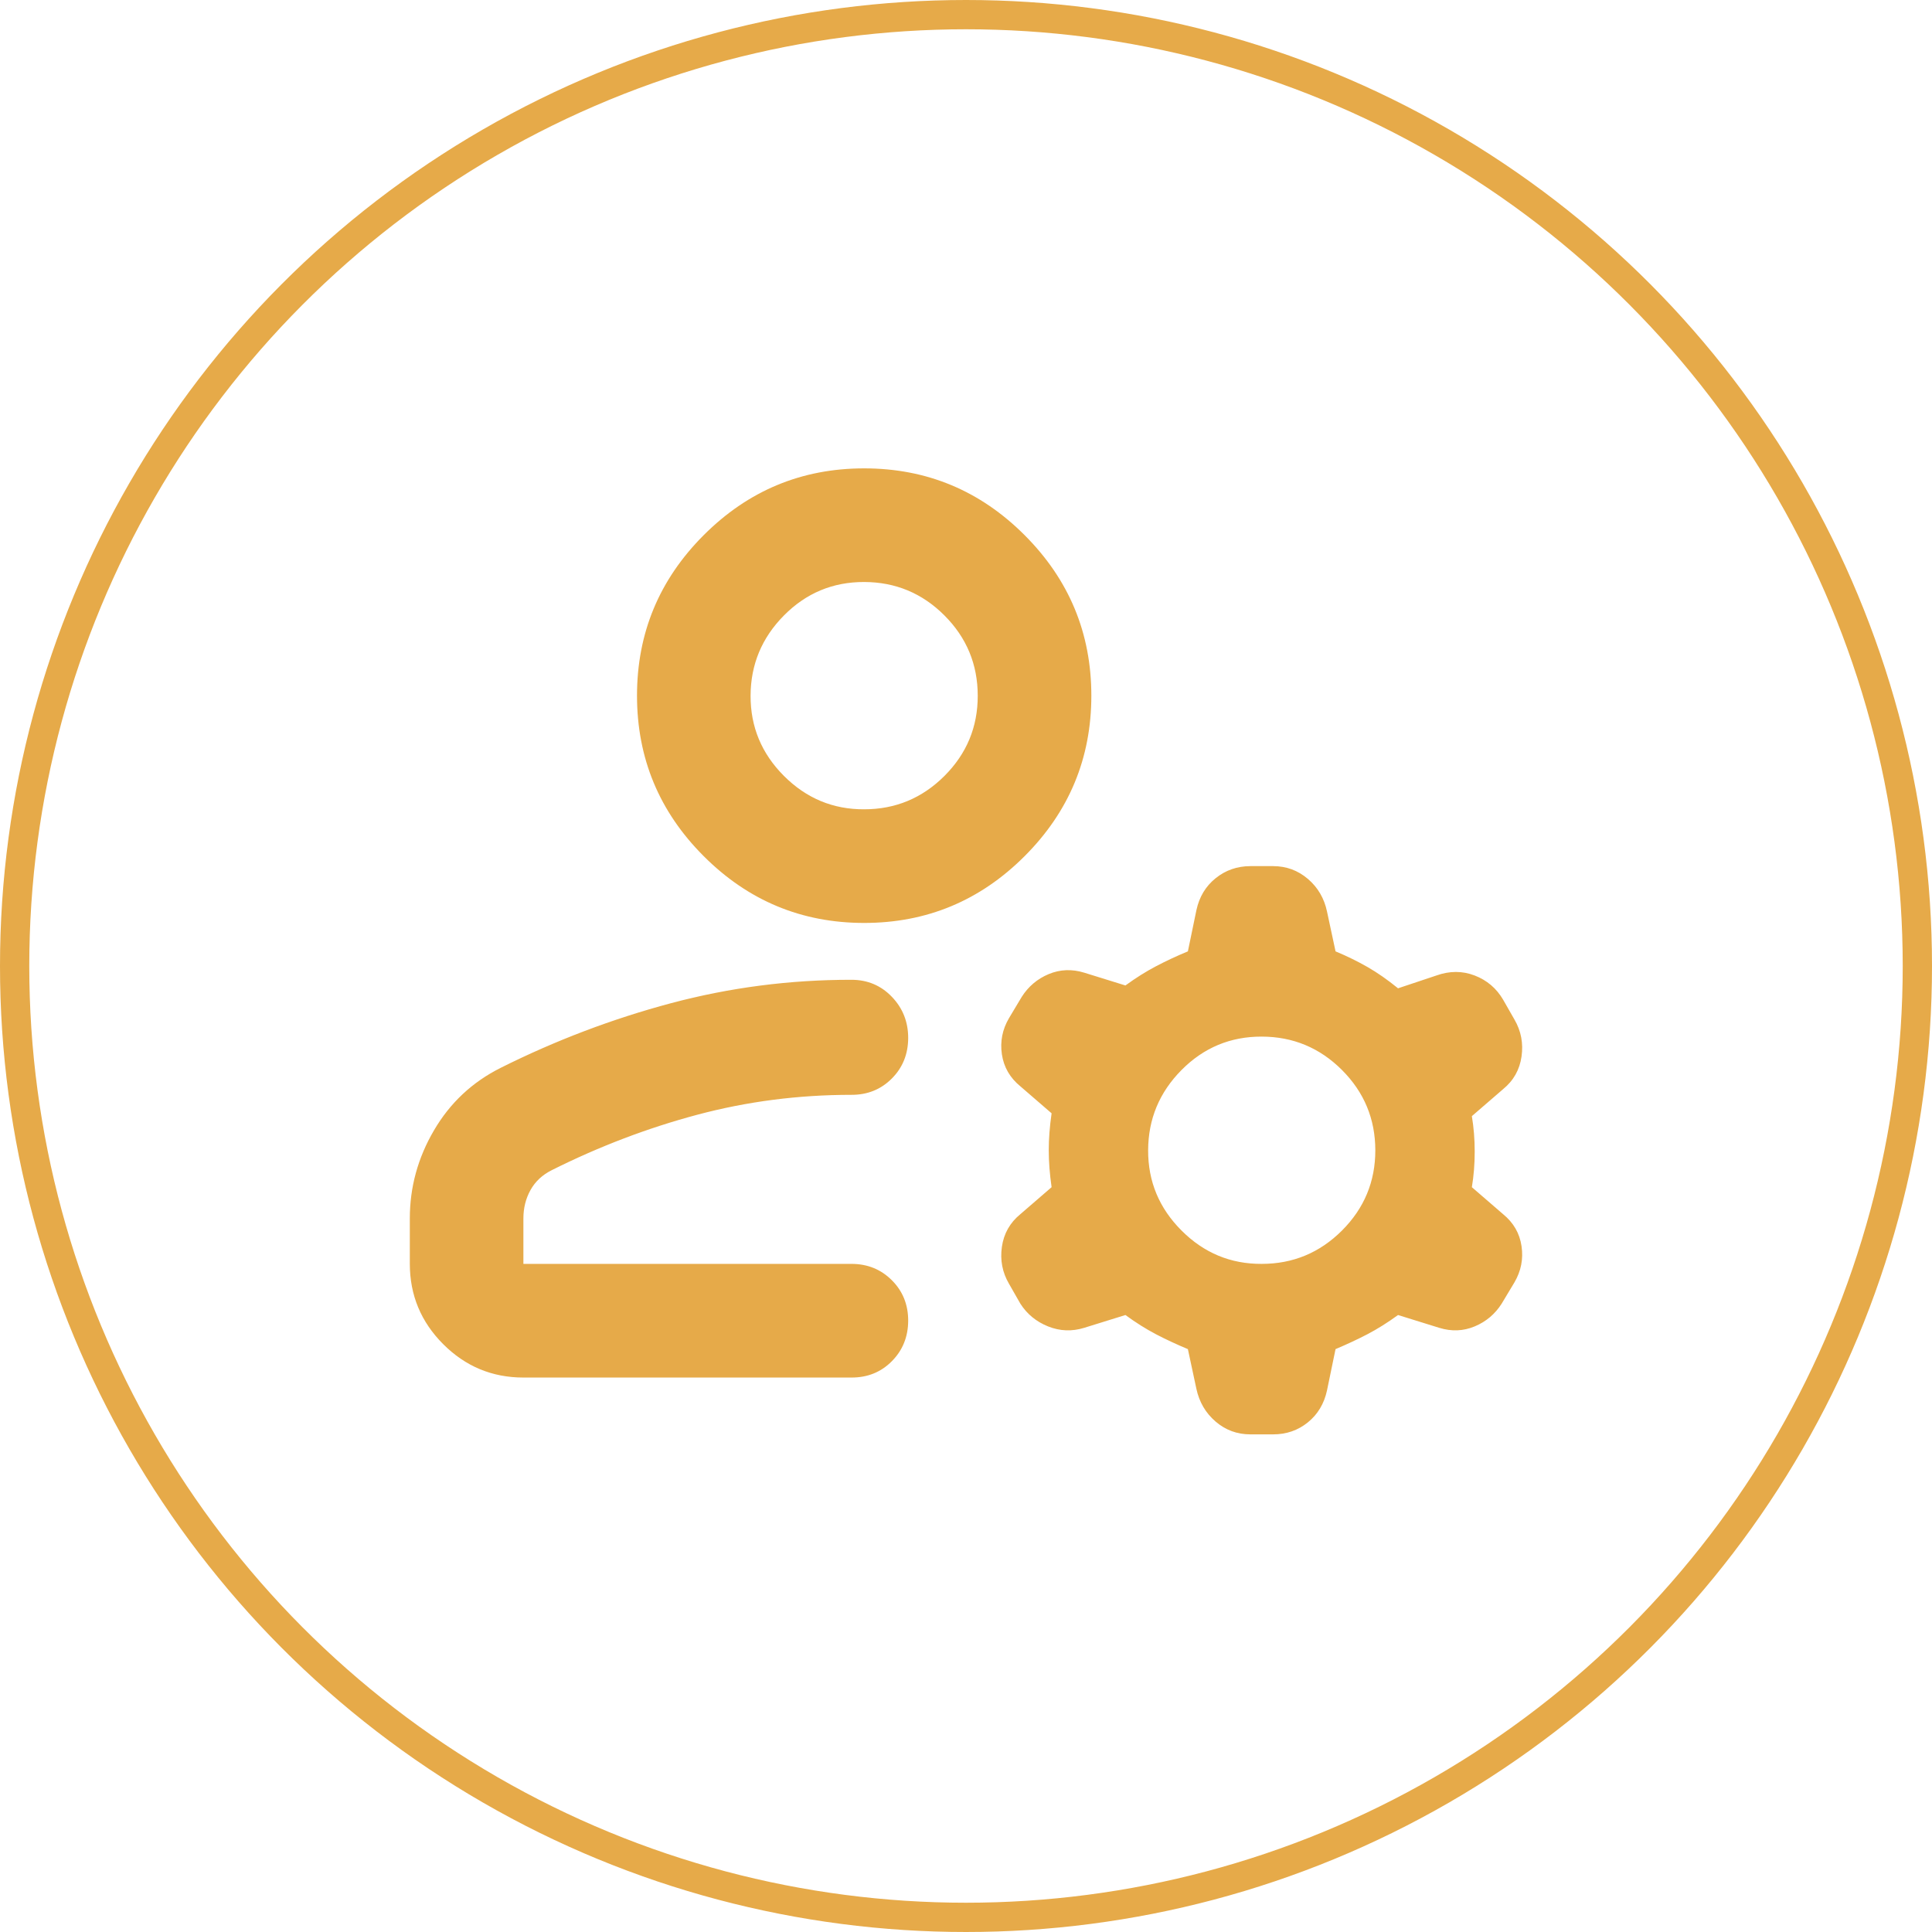 <?xml version="1.0" encoding="UTF-8"?> <svg xmlns="http://www.w3.org/2000/svg" width="66" height="66" viewBox="0 0 66 66" fill="none"><circle cx="33" cy="33" r="32.5" stroke="#E6AA49"></circle><path d="M29.521 31.529C27.387 31.529 25.56 30.769 24.04 29.248C22.52 27.728 21.761 25.9 21.761 23.765C21.761 21.629 22.52 19.802 24.04 18.281C25.56 16.76 27.387 16 29.521 16C31.655 16 33.482 16.76 35.002 18.281C36.522 19.802 37.282 21.629 37.282 23.765C37.282 25.9 36.522 27.728 35.002 29.248C33.482 30.769 31.655 31.529 29.521 31.529ZM14 43.176V41.623C14 40.556 14.275 39.553 14.825 38.615C15.374 37.676 16.134 36.965 17.104 36.479C18.98 35.541 20.92 34.805 22.925 34.27C24.93 33.736 26.983 33.469 29.085 33.471C29.634 33.471 30.096 33.665 30.468 34.053C30.84 34.441 31.026 34.91 31.025 35.46C31.023 36.01 30.837 36.472 30.466 36.844C30.095 37.217 29.634 37.403 29.085 37.401C27.274 37.401 25.519 37.628 23.821 38.081C22.123 38.534 20.466 39.165 18.85 39.974C18.527 40.135 18.285 40.362 18.123 40.653C17.961 40.944 17.88 41.268 17.88 41.623V43.176H29.085C29.634 43.176 30.096 43.363 30.468 43.736C30.84 44.108 31.026 44.569 31.025 45.118C31.023 45.666 30.837 46.128 30.466 46.502C30.095 46.876 29.634 47.061 29.085 47.059H17.88C16.813 47.059 15.9 46.679 15.141 45.919C14.382 45.16 14.001 44.245 14 43.176ZM40.871 47.447L40.58 46.088C40.192 45.926 39.829 45.757 39.49 45.58C39.151 45.402 38.803 45.184 38.446 44.923L37.039 45.36C36.619 45.49 36.207 45.474 35.803 45.312C35.4 45.15 35.084 44.891 34.857 44.535L34.469 43.856C34.242 43.468 34.161 43.047 34.226 42.594C34.291 42.141 34.501 41.769 34.857 41.478L35.924 40.556C35.859 40.103 35.827 39.682 35.827 39.294C35.827 38.906 35.859 38.485 35.924 38.032L34.857 37.11C34.501 36.819 34.291 36.455 34.226 36.017C34.161 35.58 34.242 35.168 34.469 34.781L34.905 34.053C35.132 33.697 35.439 33.438 35.827 33.276C36.215 33.115 36.619 33.099 37.039 33.228L38.446 33.665C38.802 33.406 39.15 33.187 39.49 33.009C39.83 32.83 40.193 32.66 40.58 32.5L40.871 31.093C40.968 30.64 41.187 30.276 41.527 30.002C41.867 29.727 42.263 29.59 42.714 29.588H43.49C43.943 29.588 44.339 29.734 44.68 30.025C45.02 30.316 45.238 30.688 45.333 31.141L45.624 32.5C46.013 32.662 46.376 32.84 46.715 33.034C47.054 33.228 47.402 33.471 47.759 33.762L49.068 33.325C49.521 33.163 49.958 33.163 50.378 33.325C50.798 33.487 51.121 33.762 51.348 34.15L51.736 34.829C51.962 35.218 52.043 35.638 51.978 36.091C51.914 36.544 51.704 36.916 51.348 37.207L50.281 38.129C50.346 38.518 50.378 38.922 50.378 39.343C50.378 39.763 50.346 40.168 50.281 40.556L51.348 41.478C51.704 41.769 51.914 42.133 51.978 42.571C52.043 43.008 51.962 43.42 51.736 43.807L51.299 44.535C51.073 44.891 50.766 45.15 50.378 45.312C49.99 45.474 49.586 45.49 49.165 45.36L47.759 44.923C47.403 45.182 47.055 45.4 46.715 45.578C46.375 45.755 46.011 45.925 45.624 46.088L45.333 47.496C45.236 47.949 45.019 48.313 44.68 48.589C44.341 48.864 43.944 49.001 43.49 49H42.714C42.261 49 41.866 48.854 41.527 48.563C41.188 48.272 40.969 47.9 40.871 47.447ZM43.102 43.176C44.169 43.176 45.083 42.797 45.844 42.037C46.604 41.277 46.984 40.363 46.983 39.294C46.981 38.225 46.602 37.312 45.844 36.553C45.086 35.795 44.172 35.414 43.102 35.412C42.033 35.409 41.119 35.79 40.363 36.553C39.606 37.317 39.226 38.23 39.222 39.294C39.218 40.358 39.598 41.272 40.363 42.037C41.127 42.802 42.04 43.182 43.102 43.176ZM29.521 27.647C30.588 27.647 31.502 27.267 32.263 26.508C33.023 25.748 33.403 24.834 33.401 23.765C33.4 22.696 33.021 21.782 32.263 21.024C31.505 20.265 30.591 19.885 29.521 19.882C28.451 19.88 27.538 20.26 26.782 21.024C26.025 21.787 25.645 22.701 25.641 23.765C25.637 24.828 26.017 25.743 26.782 26.508C27.546 27.272 28.459 27.652 29.521 27.647Z" fill="#E6AA49"></path></svg> 